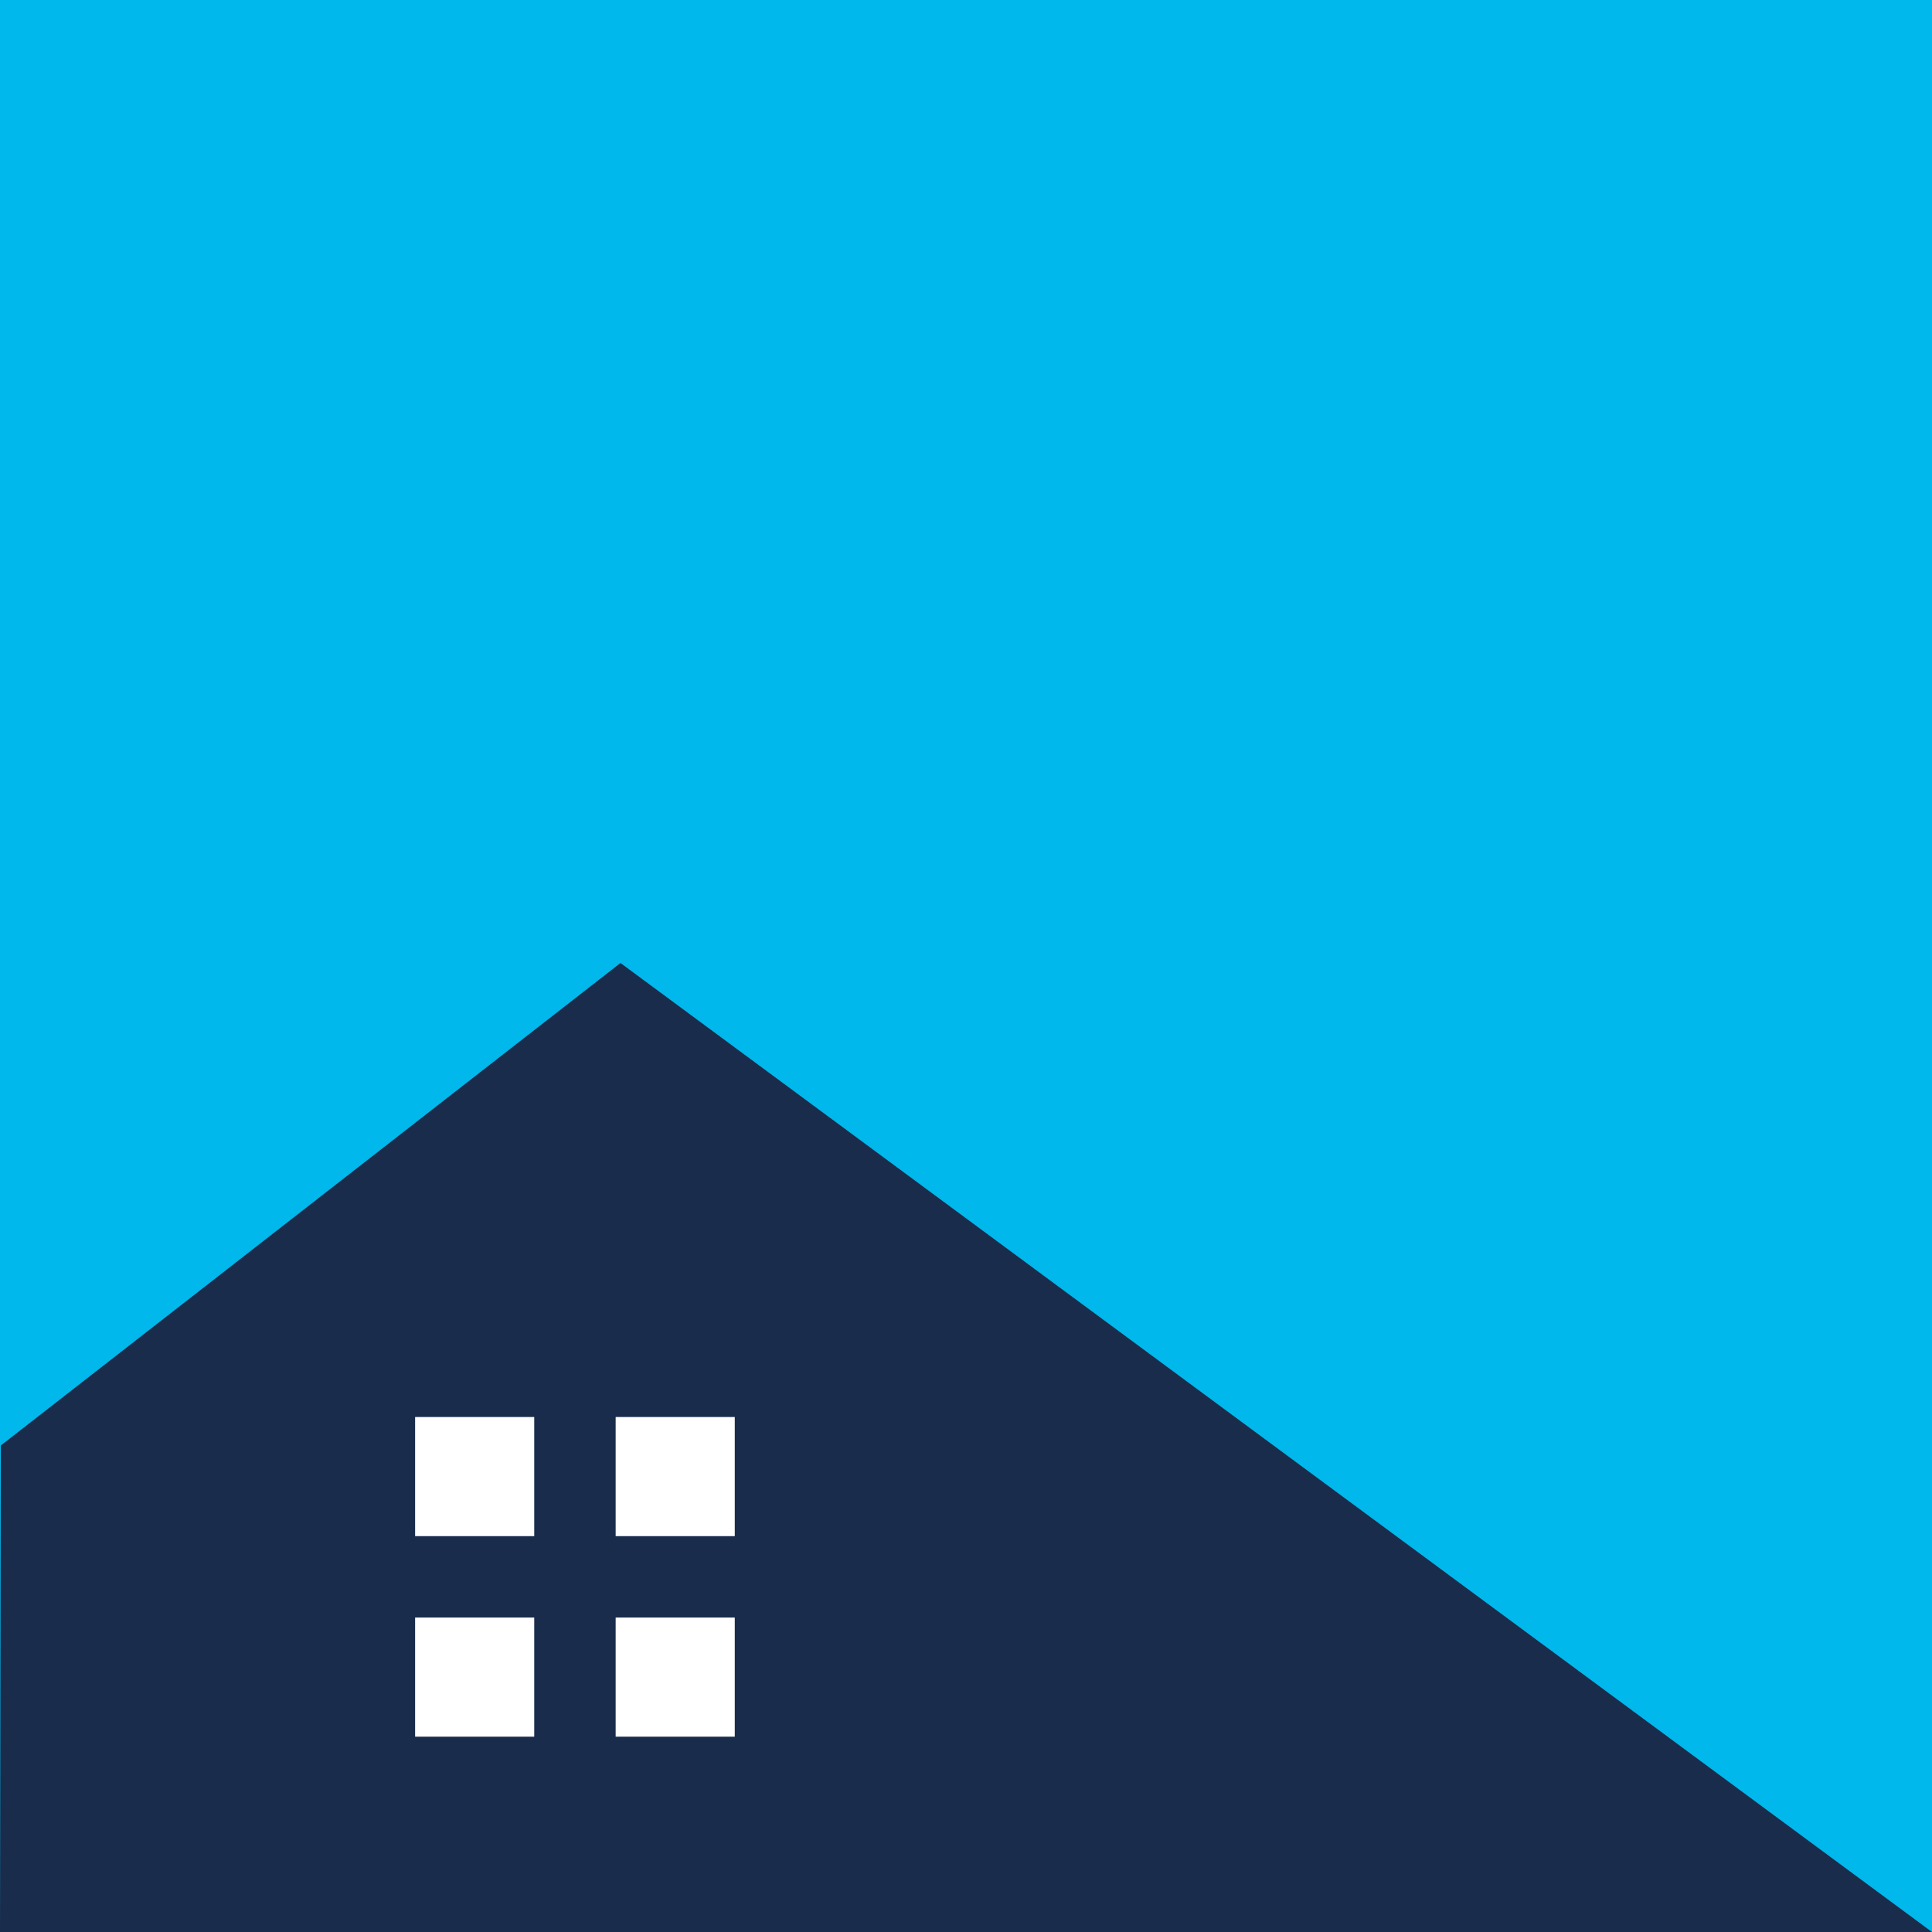 <?xml version="1.0" encoding="UTF-8"?><svg xmlns="http://www.w3.org/2000/svg" viewBox="0 0 48.17 48.17"><defs><style>.d{fill:#00b8eb;}.e{fill:#fff;}.f{fill:#1a2c4c;}</style></defs><g id="a"/><g id="b"><g id="c"><g><rect class="d" width="48.17" height="48.17"/><polygon class="f" points="0 48.17 .02 36.04 15.47 24.01 48.17 48.17 0 48.17"/><g><rect class="e" x="10.35" y="35.33" width="2.97" height="2.97"/><rect class="e" x="15.35" y="35.33" width="2.97" height="2.97"/><rect class="e" x="10.35" y="40.33" width="2.97" height="2.97"/><rect class="e" x="15.35" y="40.33" width="2.97" height="2.97"/></g></g></g></g></svg>